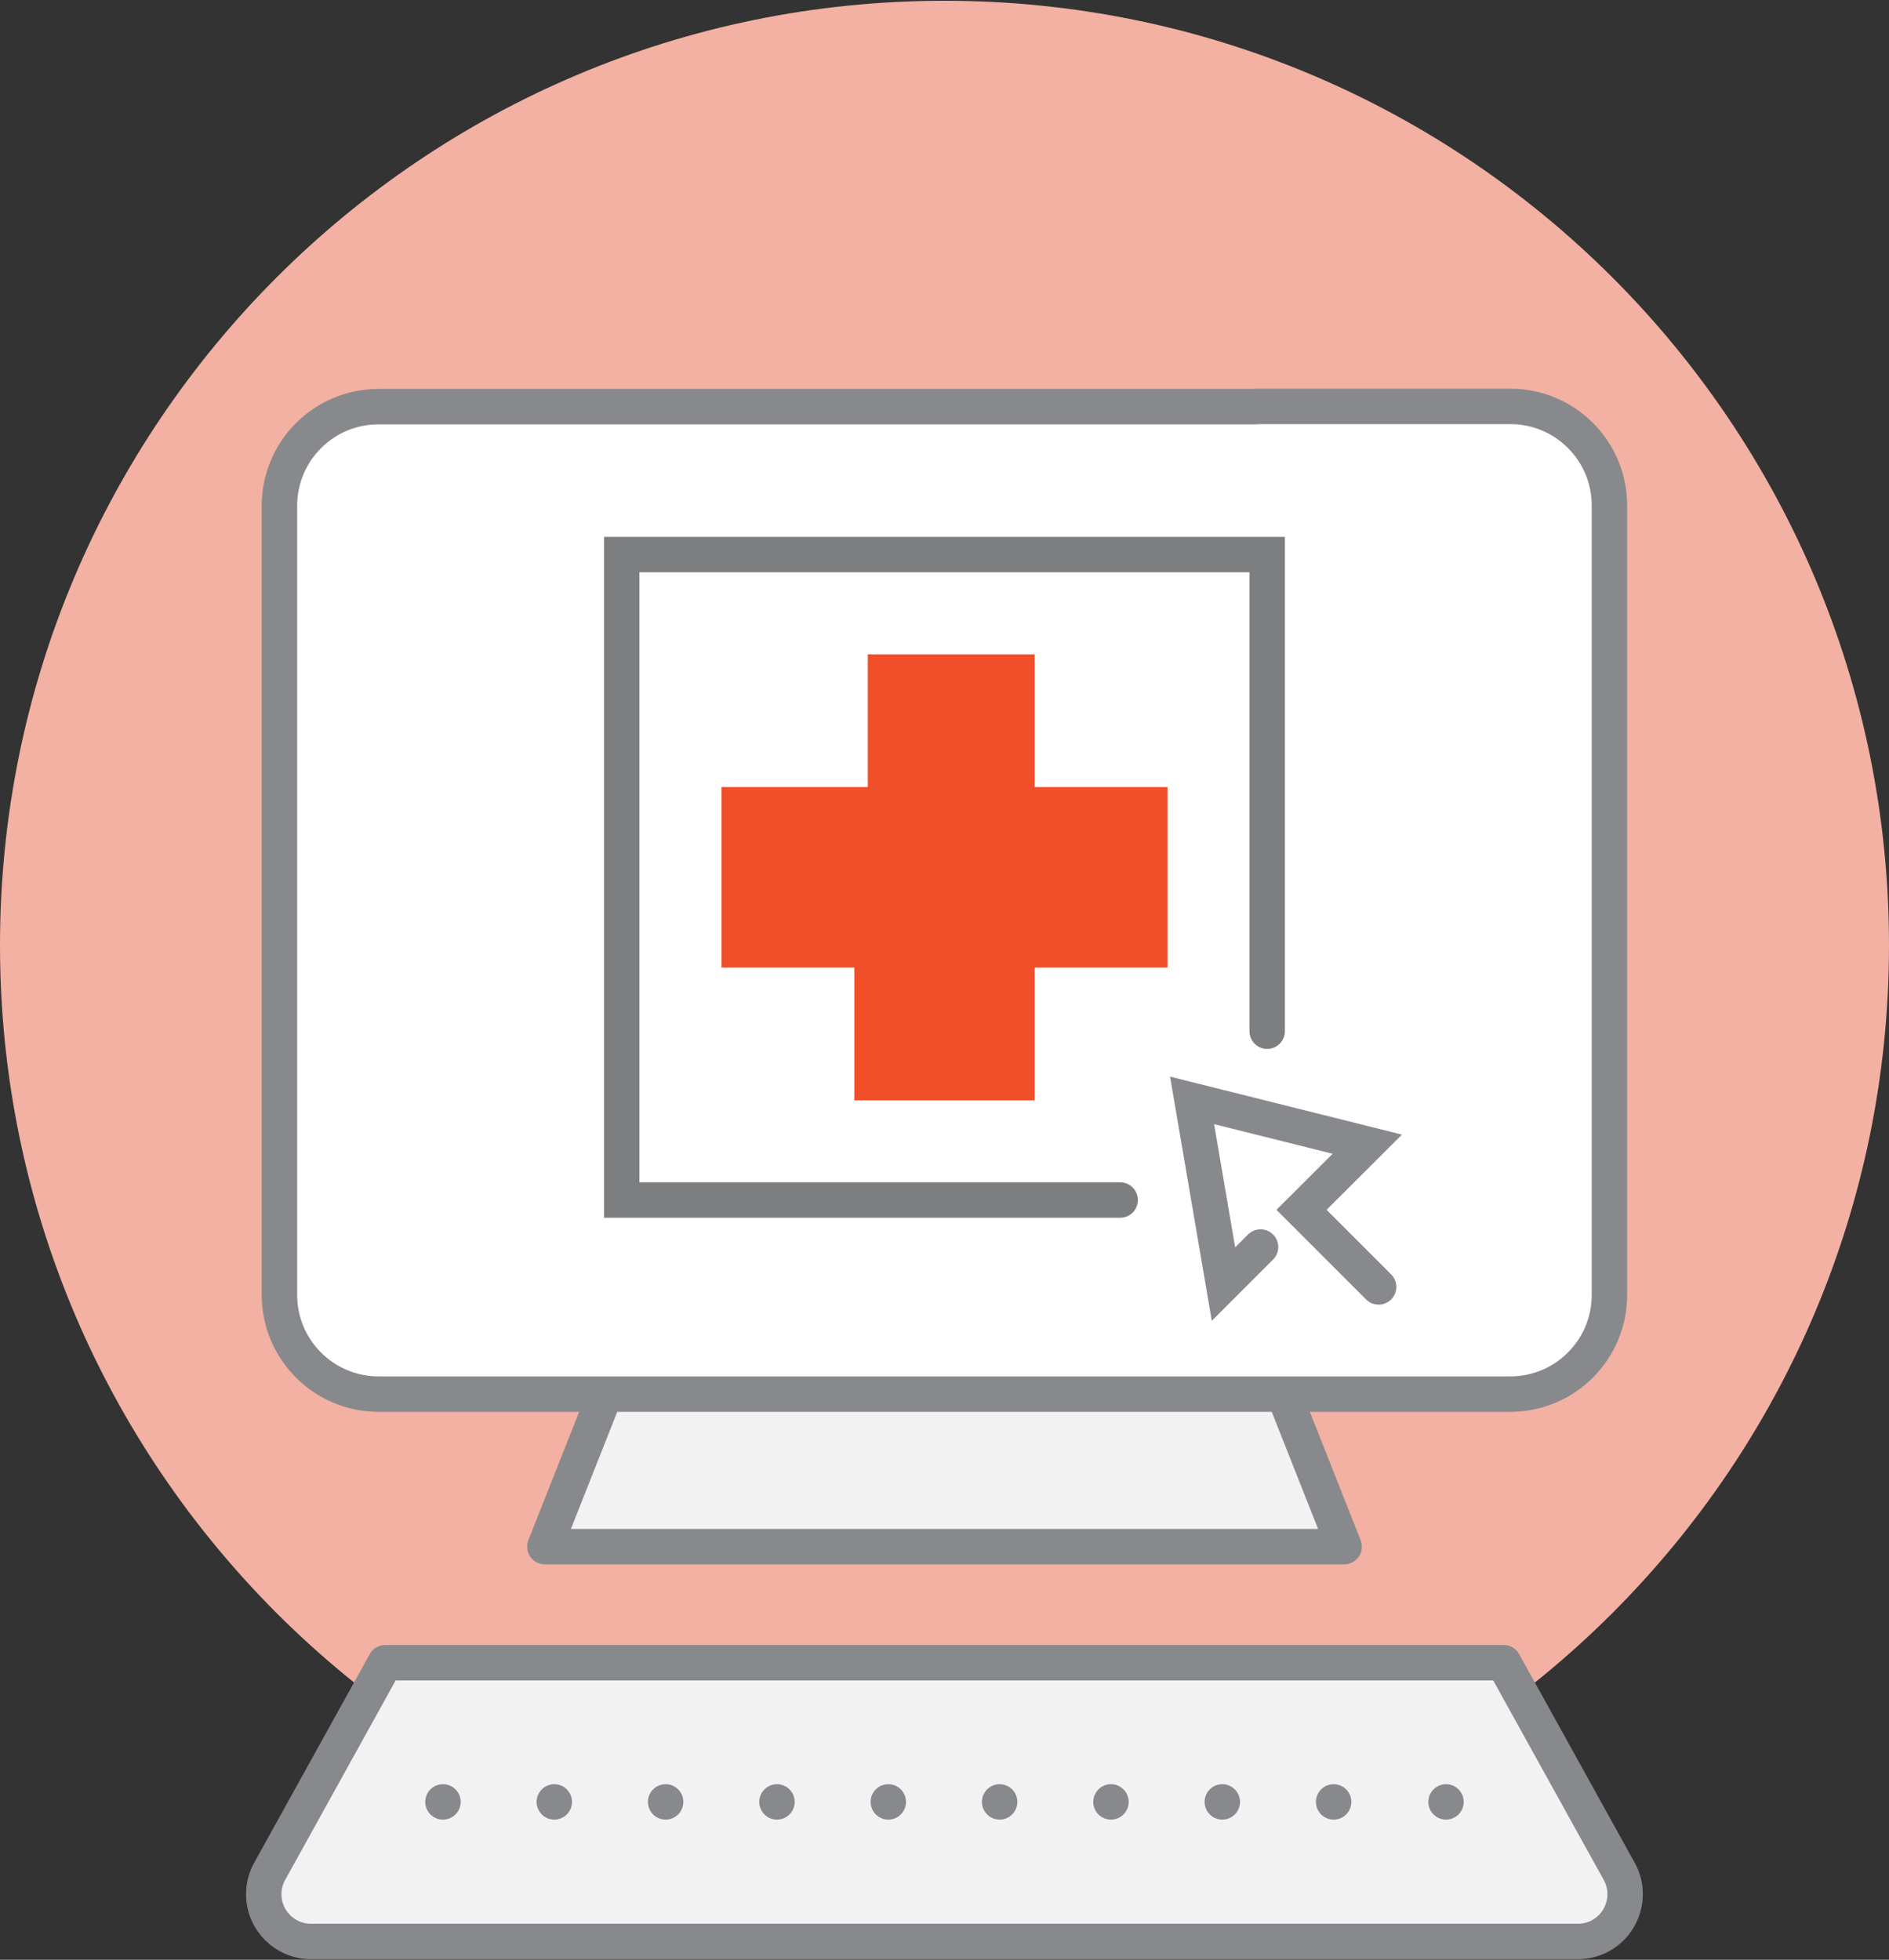 <svg width="160" height="166" xmlns="http://www.w3.org/2000/svg" xmlns:xlink="http://www.w3.org/1999/xlink" overflow="hidden"><rect width="100%" height="100%" fill="#333333" stroke="none"/><defs><clipPath id="clip0"><rect x="0" y="0" width="160" height="166"/></clipPath></defs><g clip-path="url(#clip0)"><path d="M160 80.065C160 124.248 124.183 160.065 80 160.065 35.817 160.065 0 124.248 0 80.065-1.42109e-14 35.882 35.817 0.065 80 0.065 124.183 0.065 160 35.882 160 80.065Z" fill="#F2B1A2"/><path d="M127.36 140.835 137.16 158.525C138.22 160.463 137.509 162.894 135.571 163.954 134.988 164.273 134.335 164.442 133.67 164.445L26.32 164.445C24.111 164.434 22.329 162.635 22.339 160.426 22.342 159.761 22.511 159.108 22.83 158.525L32.63 140.835Z" stroke="#88898C" stroke-width="3" stroke-linecap="round" stroke-linejoin="round" fill="#F2F2F3"/><path d="M51.27 118.065 46.15 131.005 80 131.005 113.85 131.005 108.73 118.065" stroke="#88898C" stroke-width="3" stroke-linecap="round" stroke-linejoin="round" fill="#F2F2F3"/><path d="M106.45 34.425 127.89 34.425C132.524 34.403 136.298 38.141 136.32 42.775 136.32 42.795 136.32 42.815 136.32 42.835L136.32 109.685C136.32 114.32 132.565 118.079 127.93 118.085L32.06 118.085C27.425 118.079 23.67 114.32 23.67 109.685L23.67 42.835C23.67 38.201 27.426 34.445 32.06 34.445L106.45 34.445Z" stroke="#88898C" stroke-width="3" stroke-linecap="round" stroke-linejoin="round" fill="#FFFFFF"/><path d="M37.52 152.625 37.52 152.625" stroke="#88898C" stroke-width="3" stroke-linecap="round" stroke-linejoin="round" fill="none"/><path d="M46.95 152.625 117.75 152.625" stroke="#88898C" stroke-width="3" stroke-linecap="round" stroke-linejoin="round" stroke-dasharray="0 9.43" fill="none"/><path d="M122.48 152.625 122.48 152.625" stroke="#88898C" stroke-width="3" stroke-linecap="round" stroke-linejoin="round" fill="none"/><path d="M116.77 109.005 110.24 102.475 115.81 96.915 100.97 93.205 103.63 108.765 106.77 105.625" stroke="#88898C" stroke-width="3" stroke-linecap="round" stroke-miterlimit="10" fill="none"/><path d="M73.5 55.425 87.64 55.425 87.64 66.665 98.89 66.665 98.89 81.955 87.64 81.955 87.64 93.205 72.36 93.205 72.36 81.955 61.11 81.955 61.11 66.665 73.5 66.665 73.5 55.425Z" fill="#F04F29"/><path d="M94.88 101.645 52.66 101.645 52.66 46.975 107.33 46.975 107.33 87.345" stroke="#7D7E80" stroke-width="3" stroke-linecap="round" stroke-miterlimit="10" fill="none"/></g></svg>